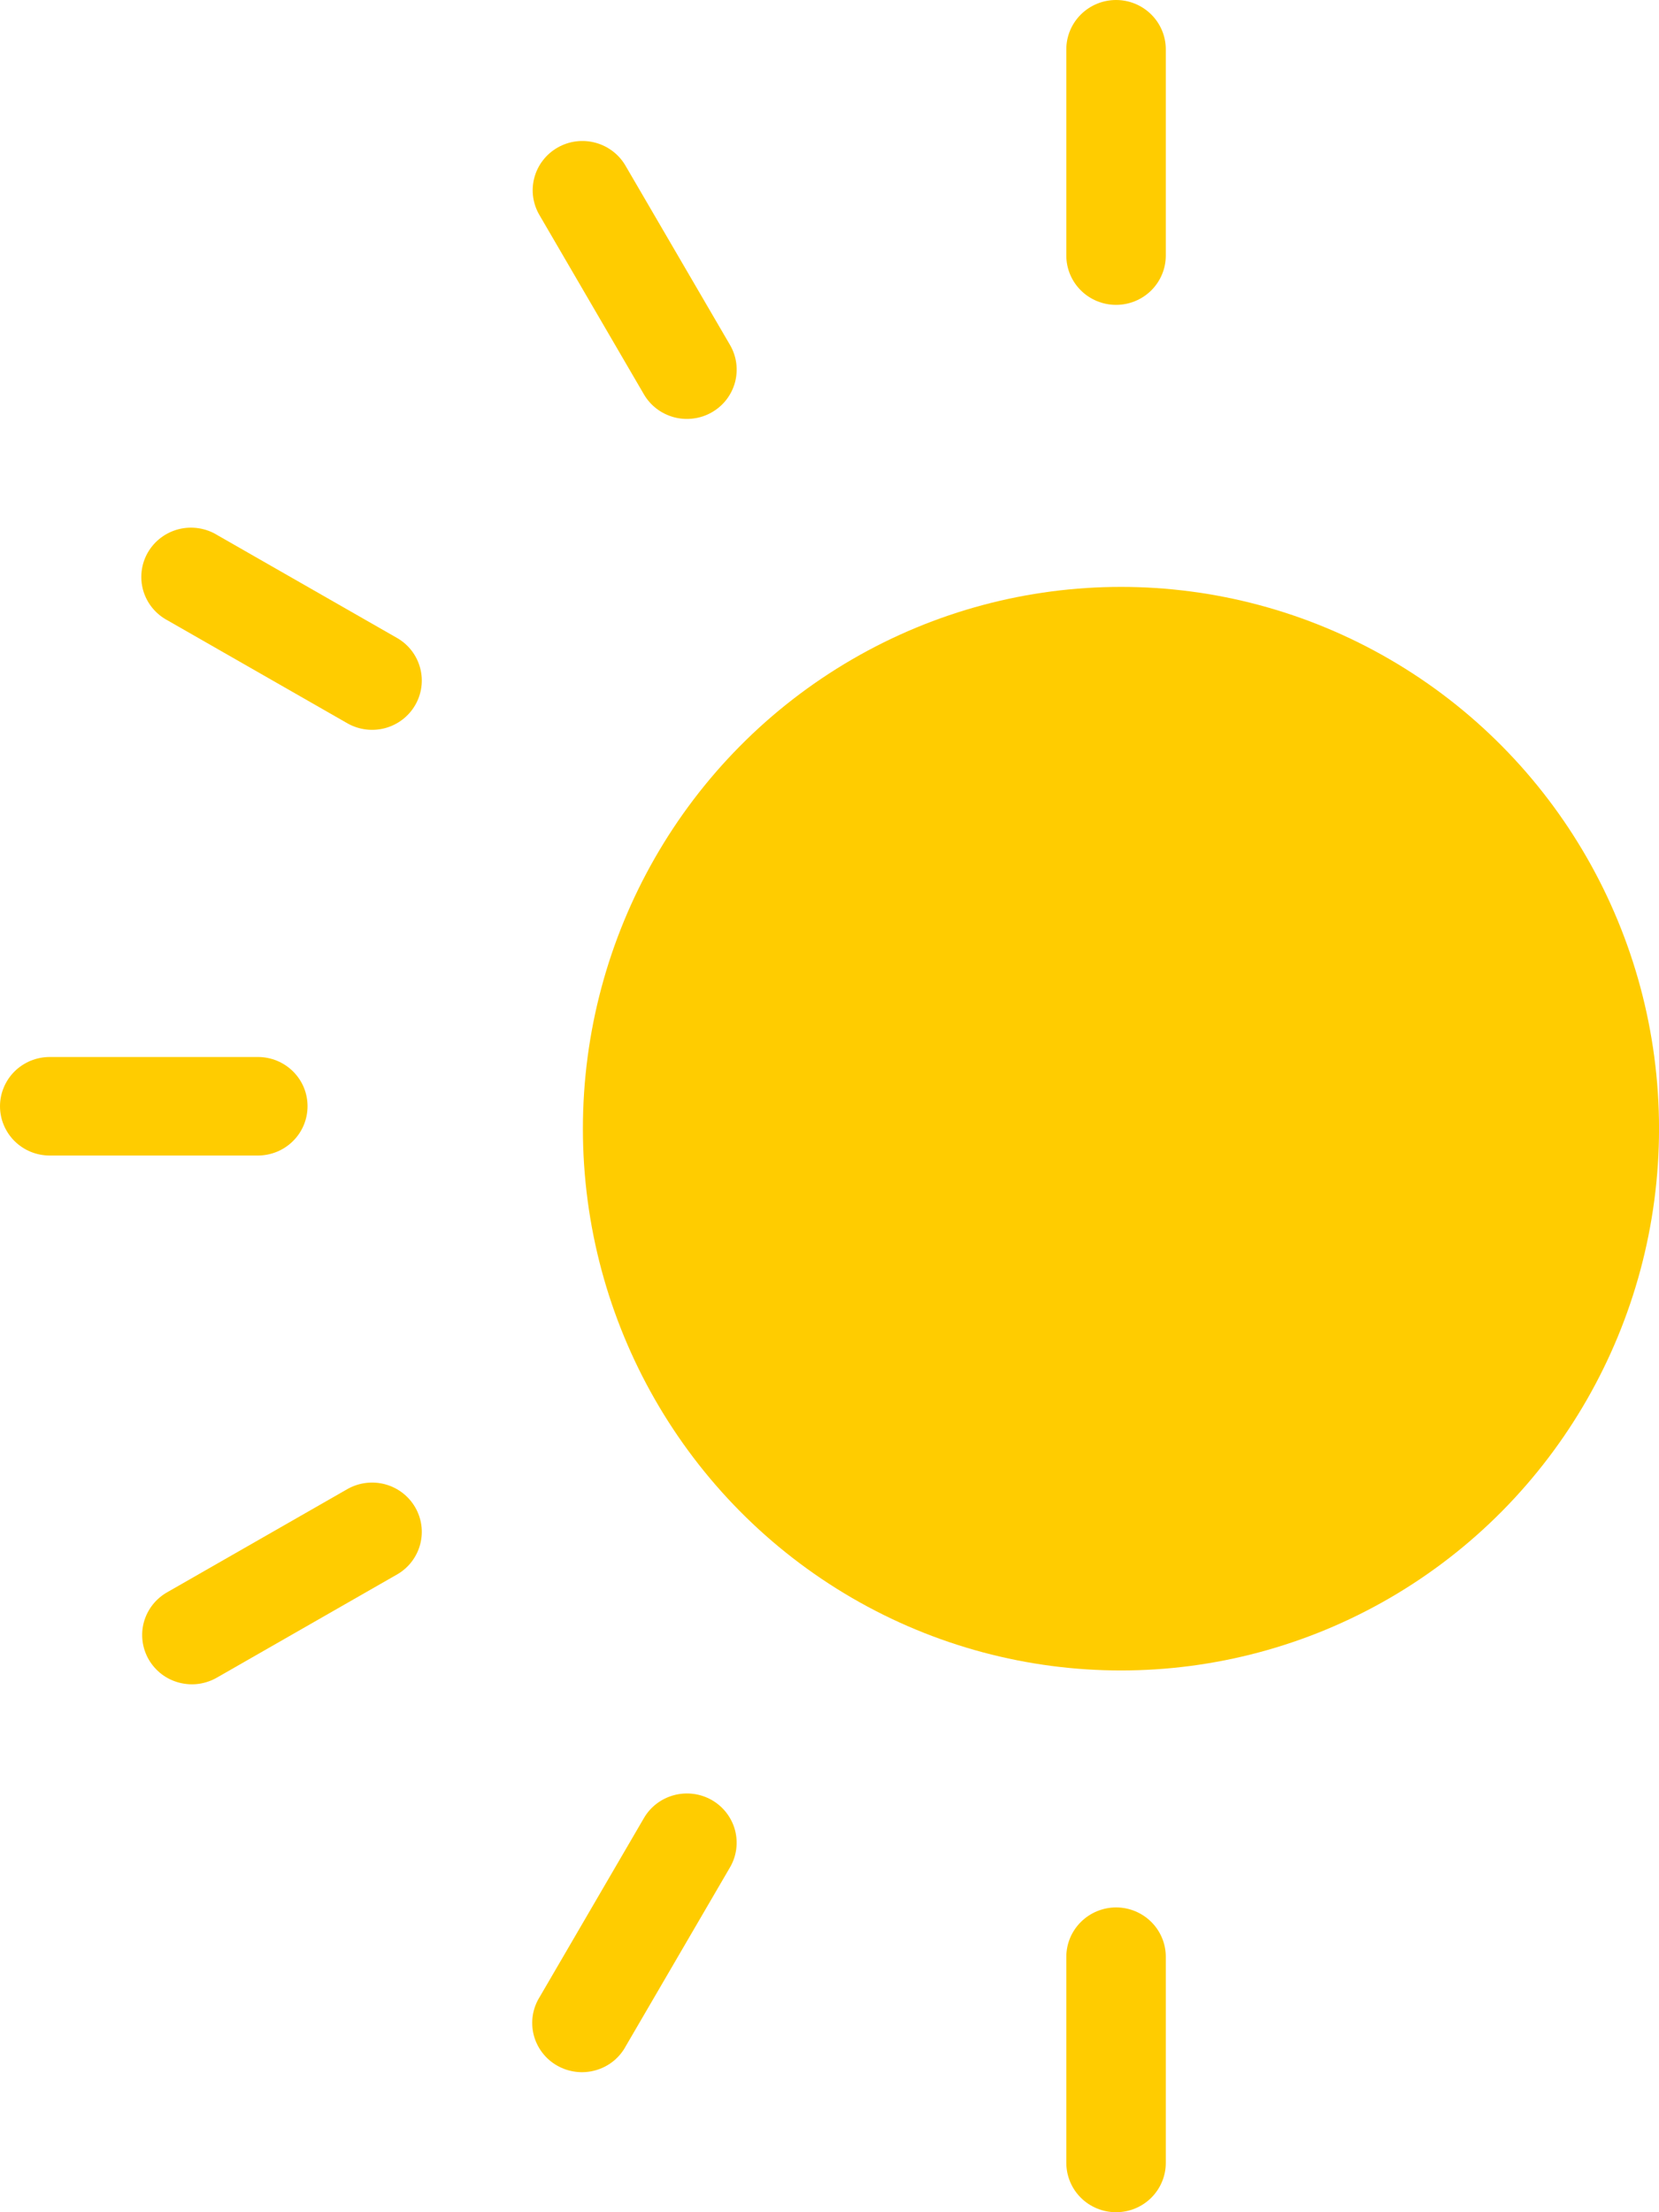 <svg width="48" height="64" viewBox="0 0 48 64" fill="none" xmlns="http://www.w3.org/2000/svg">
<path d="M8.898 32.004C8.898 31.817 8.862 31.632 8.79 31.459C8.718 31.286 8.612 31.129 8.479 30.997C8.345 30.864 8.187 30.759 8.012 30.687C7.838 30.616 7.651 30.579 7.462 30.579H1.439C1.25 30.579 1.063 30.616 0.888 30.687C0.714 30.759 0.555 30.864 0.421 30.996C0.288 31.129 0.182 31.286 0.11 31.459C0.037 31.632 0 31.817 0 32.004C0 32.192 0.037 32.377 0.11 32.55C0.182 32.723 0.288 32.88 0.421 33.012C0.555 33.145 0.714 33.25 0.888 33.322C1.063 33.393 1.25 33.43 1.439 33.43H7.462C7.843 33.429 8.209 33.279 8.478 33.011C8.747 32.744 8.898 32.382 8.898 32.004ZM4.854 17.951L10.068 20.935C10.398 21.117 10.786 21.162 11.15 21.063C11.513 20.963 11.823 20.725 12.011 20.402C12.2 20.078 12.253 19.694 12.158 19.332C12.064 18.97 11.83 18.659 11.506 18.467L6.29 15.482C6.126 15.38 5.943 15.313 5.752 15.283C5.561 15.253 5.366 15.261 5.179 15.307C4.991 15.354 4.815 15.437 4.66 15.553C4.506 15.668 4.377 15.813 4.28 15.979C4.184 16.145 4.122 16.328 4.099 16.518C4.075 16.709 4.091 16.901 4.144 17.086C4.198 17.27 4.288 17.441 4.41 17.59C4.532 17.738 4.683 17.861 4.854 17.951ZM10.068 43.07L4.854 46.055C4.687 46.147 4.54 46.271 4.422 46.419C4.304 46.568 4.216 46.739 4.165 46.921C4.114 47.103 4.101 47.294 4.125 47.482C4.149 47.669 4.211 47.851 4.306 48.015C4.402 48.178 4.529 48.322 4.681 48.437C4.833 48.551 5.007 48.635 5.192 48.682C5.377 48.729 5.569 48.74 5.758 48.713C5.947 48.685 6.129 48.621 6.293 48.524L11.506 45.539C11.83 45.347 12.064 45.036 12.158 44.674C12.253 44.312 12.2 43.928 12.011 43.604C11.823 43.28 11.513 43.043 11.15 42.943C10.786 42.843 10.398 42.889 10.068 43.07ZM20.595 52.076C20.264 51.887 19.872 51.836 19.503 51.934C19.135 52.032 18.82 52.27 18.63 52.598L15.618 57.767C15.515 57.93 15.447 58.111 15.416 58.3C15.386 58.489 15.395 58.682 15.441 58.868C15.488 59.054 15.572 59.229 15.689 59.382C15.805 59.535 15.951 59.663 16.119 59.758C16.287 59.854 16.472 59.915 16.664 59.938C16.856 59.962 17.05 59.946 17.236 59.893C17.422 59.84 17.595 59.751 17.745 59.63C17.895 59.509 18.019 59.359 18.109 59.19L21.121 54.023C21.312 53.696 21.363 53.307 21.265 52.942C21.166 52.577 20.925 52.265 20.595 52.076ZM18.63 11.408C18.724 11.57 18.85 11.712 19 11.826C19.15 11.94 19.322 12.023 19.504 12.072C19.687 12.12 19.877 12.132 20.064 12.107C20.252 12.083 20.433 12.022 20.596 11.928C20.76 11.834 20.903 11.71 21.018 11.561C21.133 11.412 21.217 11.242 21.266 11.062C21.314 10.88 21.327 10.692 21.302 10.506C21.277 10.32 21.216 10.142 21.121 9.979L18.109 4.813C18.016 4.647 17.891 4.502 17.741 4.385C17.591 4.268 17.419 4.181 17.235 4.131C17.051 4.08 16.859 4.066 16.669 4.09C16.48 4.114 16.297 4.175 16.132 4.27C15.966 4.365 15.821 4.491 15.706 4.642C15.59 4.792 15.506 4.964 15.458 5.148C15.41 5.331 15.4 5.522 15.427 5.709C15.455 5.896 15.519 6.076 15.618 6.239L18.63 11.408ZM32.291 55.182C31.91 55.183 31.544 55.334 31.275 55.601C31.005 55.868 30.853 56.23 30.852 56.608V62.574C30.852 62.762 30.89 62.947 30.962 63.12C31.034 63.293 31.14 63.45 31.274 63.583C31.407 63.715 31.566 63.82 31.741 63.892C31.915 63.963 32.102 64 32.291 64C32.48 64 32.667 63.963 32.842 63.892C33.016 63.82 33.175 63.715 33.308 63.583C33.442 63.45 33.548 63.293 33.62 63.12C33.693 62.947 33.73 62.762 33.73 62.574V56.608C33.73 56.421 33.693 56.236 33.62 56.063C33.548 55.89 33.442 55.733 33.308 55.6C33.175 55.468 33.016 55.363 32.842 55.291C32.667 55.219 32.48 55.182 32.291 55.182ZM32.291 8.82C32.673 8.82 33.038 8.67 33.308 8.403C33.578 8.135 33.73 7.773 33.73 7.395V1.426C33.73 1.048 33.578 0.685 33.308 0.418C33.038 0.15 32.673 0 32.291 0C31.91 0 31.544 0.15 31.274 0.418C31.004 0.685 30.852 1.048 30.852 1.426V7.395C30.852 7.773 31.004 8.135 31.274 8.403C31.544 8.67 31.91 8.82 32.291 8.82Z" fill="#FFCC00"/>
<ellipse cx="32.433" cy="32.653" rx="15.568" ry="15.674" fill="#FFCC00"/>
</svg>
